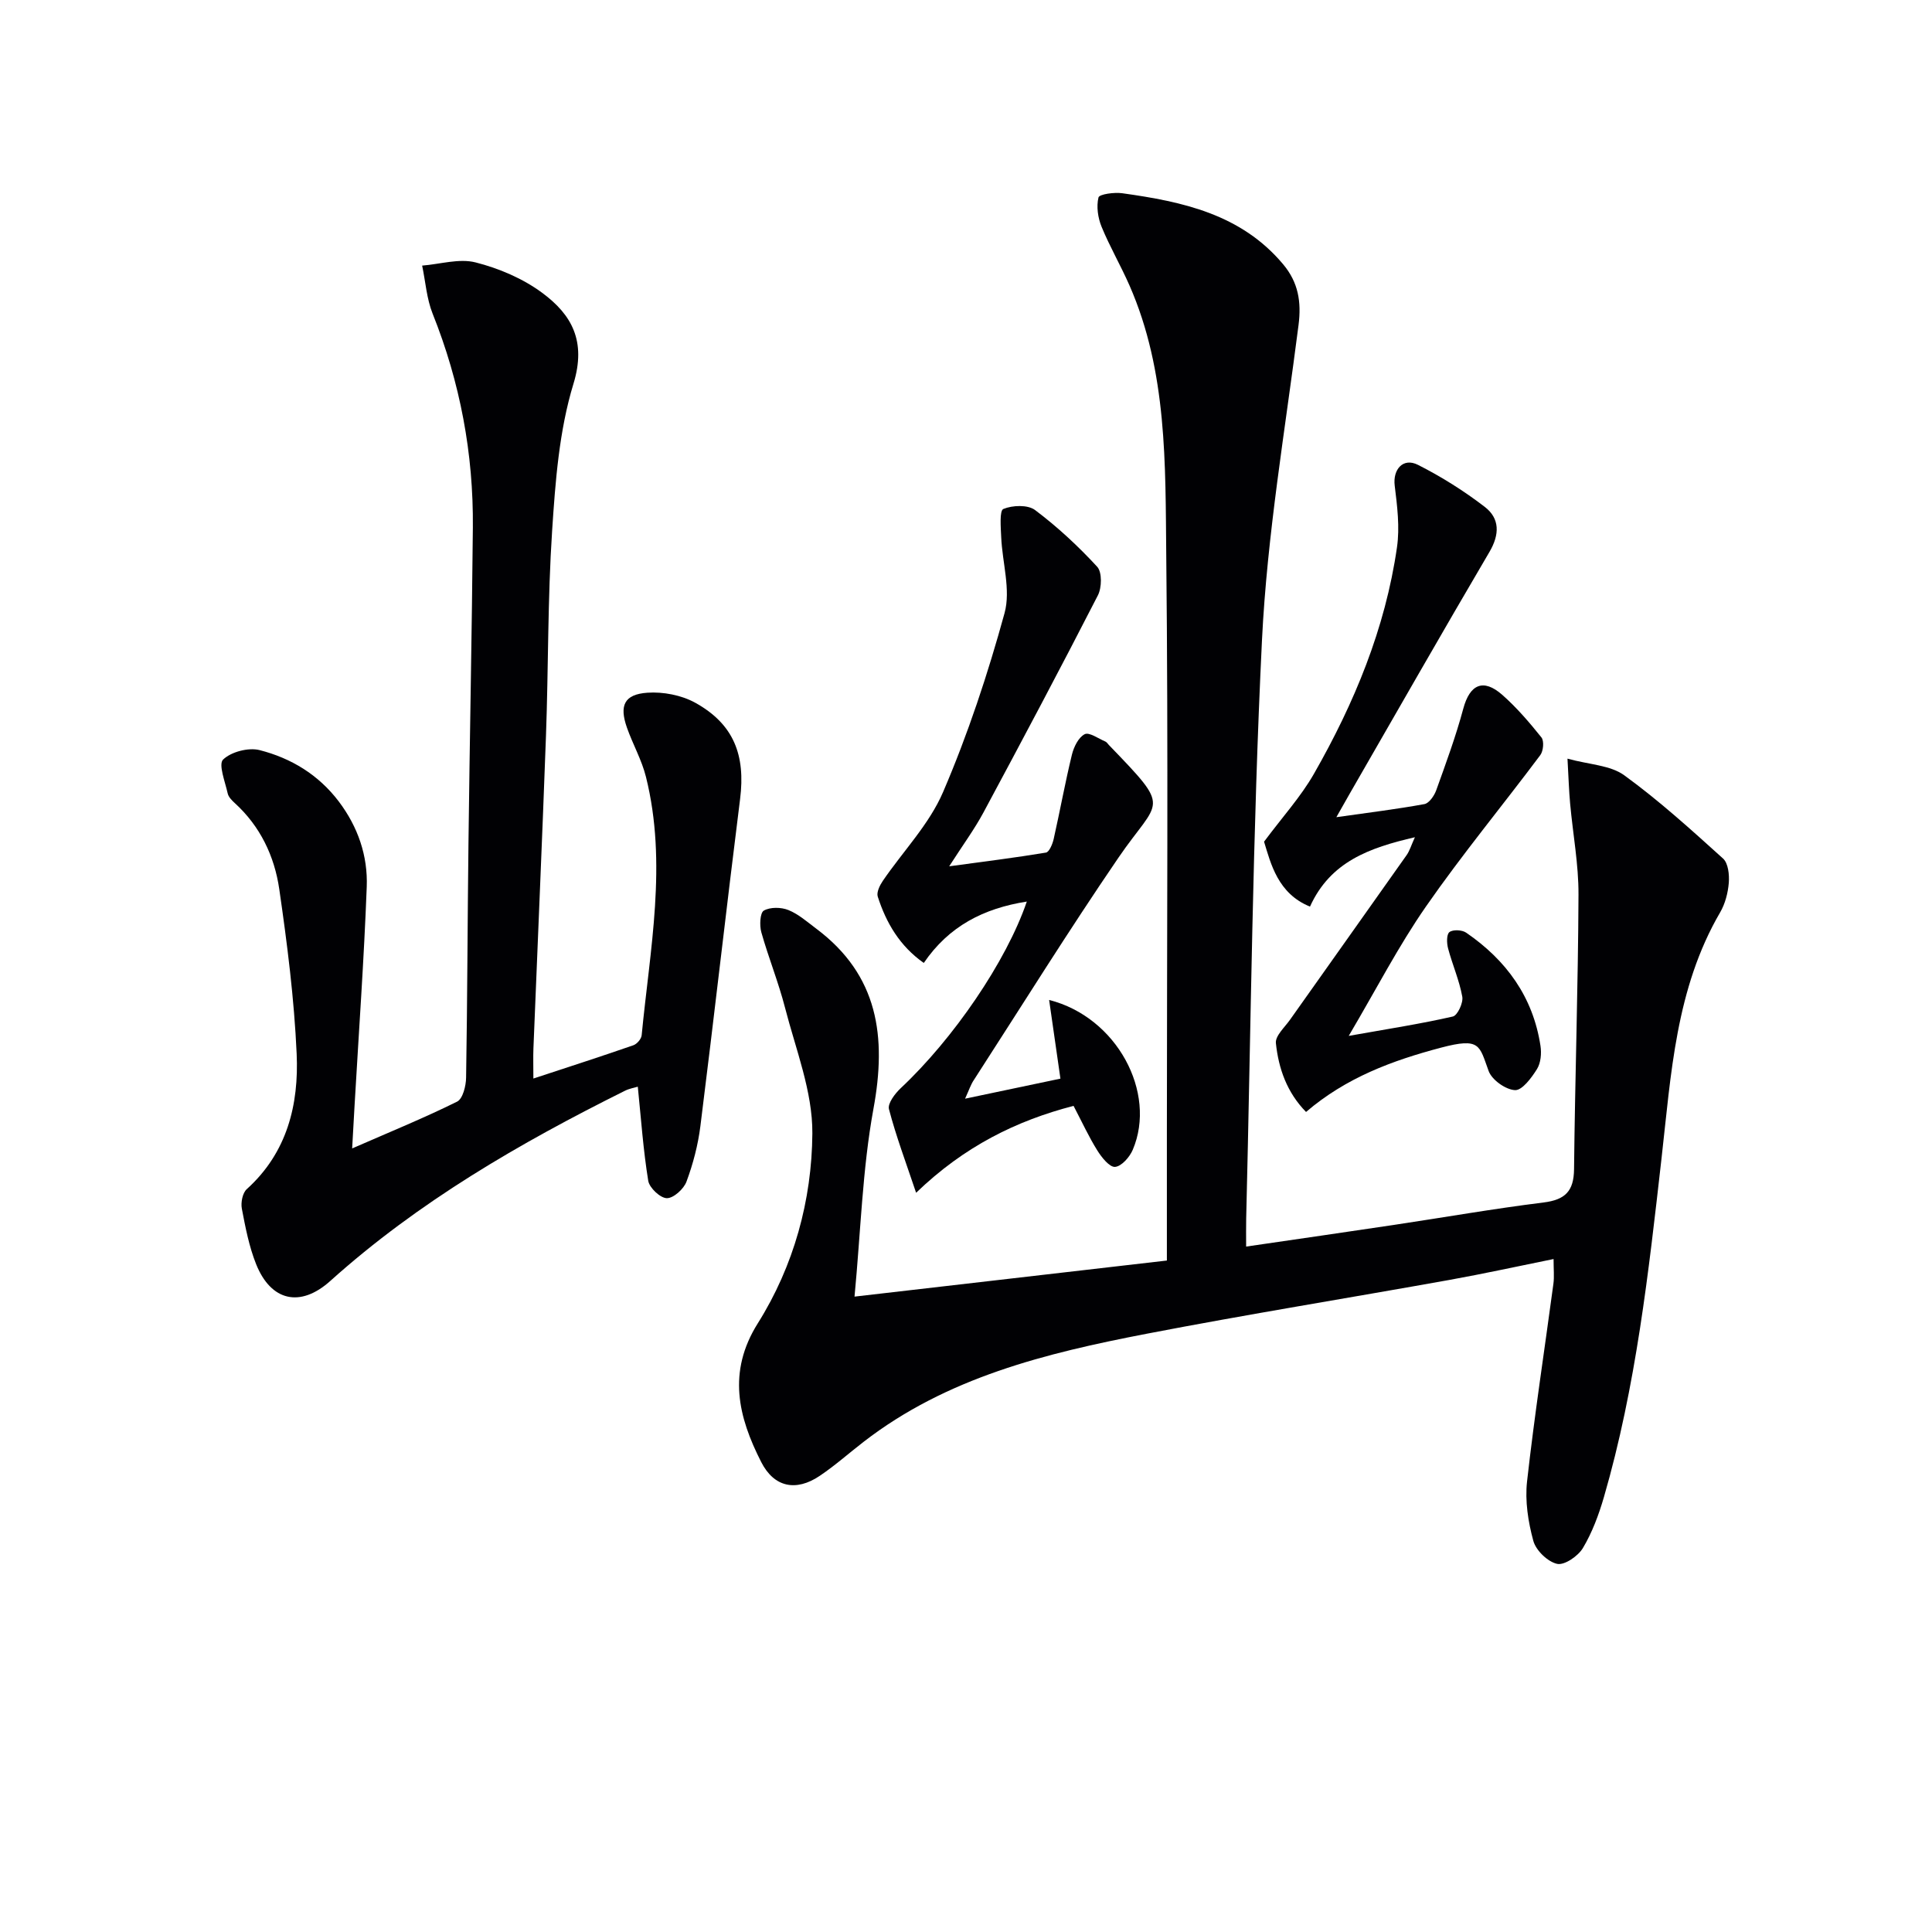 <svg enable-background="new 0 0 400 400" viewBox="0 0 400 400" xmlns="http://www.w3.org/2000/svg"><g fill="#010104"><path d="m176.92 268.45c21.86-2.52 42.58-4.92 64.67-7.47 0-9 0-17.75 0-26.51 0-39.82.3-79.64-.13-119.46-.2-18.88.24-38.03-7.62-55.93-1.8-4.1-4.07-7.99-5.77-12.13-.76-1.85-1.1-4.19-.64-6.07.17-.68 3.28-1.11 4.94-.87 12.48 1.74 24.61 4.33 33.31 14.73 3.12 3.73 3.78 7.75 3.17 12.54-2.77 21.72-6.5 43.42-7.57 65.24-1.95 39.88-2.28 79.84-3.27 119.76-.04 1.79-.01 3.58-.01 5.81 10.58-1.55 20.58-2.98 30.56-4.48 10.34-1.55 20.65-3.36 31.02-4.65 4.49-.56 6.26-2.35 6.31-6.9.2-18.94.84-37.88.92-56.82.03-6.28-1.16-12.56-1.73-18.85-.24-2.61-.32-5.24-.55-9.32 4.54 1.25 8.88 1.35 11.76 3.45 7.2 5.23 13.84 11.26 20.45 17.23 1.07.97 1.32 3.35 1.19 5.02-.17 2.09-.75 4.34-1.8 6.14-9.2 15.78-10.14 33.44-12.13 50.93-2.68 23.59-5.28 47.22-11.93 70.13-1.06 3.64-2.42 7.31-4.35 10.54-1 1.67-3.82 3.61-5.34 3.27-1.96-.44-4.38-2.78-4.92-4.76-1.08-3.94-1.75-8.28-1.3-12.3 1.53-13.69 3.63-27.31 5.46-40.96.19-1.43.03-2.9.03-5.09-7.38 1.49-14.46 3.05-21.59 4.33-20.9 3.75-41.87 7.13-62.72 11.15-20.79 4.01-41.31 9.02-58.57 22.39-3.03 2.34-5.9 4.9-9.07 7.03-4.91 3.3-9.44 2.36-12.1-2.87-4.77-9.36-7.04-18.64-.7-28.73 7.46-11.88 11.19-25.49 11.29-39.31.06-8.67-3.44-17.4-5.66-26.03-1.36-5.28-3.43-10.37-4.91-15.63-.39-1.41-.27-4.01.52-4.47 1.33-.76 3.6-.72 5.1-.11 2.1.85 3.91 2.47 5.77 3.86 12.84 9.63 14.59 22.37 11.82 37.33-2.28 12.47-2.62 25.29-3.91 38.84z"/><path d="m72.91 237.77c7.85-3.43 14.91-6.31 21.73-9.69 1.18-.59 1.84-3.26 1.86-4.98.27-16.15.29-32.31.49-48.46.26-21.8.71-43.6.91-65.41.14-15.28-2.63-30.05-8.33-44.29-1.24-3.11-1.47-6.62-2.17-9.95 3.71-.29 7.66-1.53 11.07-.66 4.84 1.23 9.8 3.34 13.79 6.3 6.11 4.52 9.17 9.99 6.47 18.82-2.97 9.71-3.75 20.23-4.42 30.46-.93 14.1-.76 28.27-1.27 42.4-.78 21.59-1.74 43.17-2.6 64.76-.07 1.81-.01 3.62-.01 6.23 7.29-2.4 14.02-4.57 20.7-6.89.75-.26 1.65-1.31 1.72-2.07 1.71-17.81 5.35-35.61.89-53.49-.87-3.51-2.73-6.76-3.94-10.2-1.61-4.59-.56-6.89 4.22-7.23 3.27-.23 7.07.5 9.93 2.08 7.97 4.42 10.42 10.83 9.28 19.91-2.84 22.56-5.38 45.16-8.22 67.73-.49 3.9-1.51 7.81-2.88 11.5-.56 1.53-2.69 3.45-4.07 3.43-1.36-.02-3.61-2.14-3.85-3.6-1.03-6.34-1.48-12.78-2.16-19.48-.62.19-1.72.37-2.66.84-21.8 10.85-42.77 22.99-61.01 39.38-6.19 5.56-12.27 4.21-15.35-3.47-1.46-3.65-2.22-7.61-2.96-11.5-.24-1.27.14-3.25 1.02-4.04 8.38-7.57 10.8-17.51 10.33-28.02-.51-11.4-1.96-22.78-3.6-34.09-.99-6.82-3.94-13.03-9.23-17.84-.6-.55-1.29-1.25-1.45-1.99-.53-2.39-1.96-6.02-.95-7 1.67-1.61 5.24-2.54 7.55-1.96 6.52 1.66 12.2 5.09 16.41 10.65 3.97 5.26 6.02 11.25 5.78 17.65-.57 15.1-1.65 30.18-2.52 45.27-.14 2.64-.29 5.28-.5 8.9z"/><path d="m199.81 227.47c7.13-1.5 13.53-2.85 19.74-4.15-.81-5.63-1.55-10.77-2.34-16.29 14.02 3.54 22.35 19.18 17.32 31.01-.64 1.52-2.33 3.44-3.66 3.55-1.14.1-2.78-1.95-3.67-3.38-1.75-2.79-3.13-5.81-4.93-9.25-11.76 3.04-22.59 8.34-32.6 17.99-2.1-6.25-4.15-11.7-5.62-17.31-.31-1.18 1.25-3.23 2.44-4.35 10.86-10.18 21.86-26.21 26.1-38.63-8.98 1.41-16.15 5.11-21.33 12.71-4.98-3.5-7.78-8.29-9.53-13.73-.29-.89.41-2.32 1.03-3.24 4.19-6.15 9.63-11.73 12.5-18.43 5.14-11.97 9.27-24.46 12.72-37.03 1.32-4.81-.46-10.44-.69-15.71-.09-2.04-.38-5.5.44-5.85 1.89-.79 5.06-.91 6.57.22 4.63 3.48 8.94 7.48 12.86 11.74 1.03 1.12.97 4.32.14 5.93-7.72 15.06-15.66 30.01-23.67 44.92-1.88 3.5-4.26 6.73-7.11 11.17 7.27-.99 13.67-1.78 20.03-2.84.68-.11 1.36-1.76 1.6-2.8 1.31-5.82 2.37-11.69 3.78-17.48.39-1.59 1.35-3.57 2.64-4.23.93-.48 2.84.91 4.29 1.52.28.12.48.46.71.7 13.23 13.72 10.46 10.94 1.98 23.36-10.32 15.1-19.99 30.64-29.92 46.01-.64.94-.98 2.03-1.82 3.87z"/><path d="m279.24 214.47c8.22-1.46 14.94-2.5 21.55-4.01.97-.22 2.19-2.83 1.96-4.1-.61-3.4-2.05-6.64-2.94-10-.29-1.08-.34-2.9.28-3.38.72-.56 2.6-.47 3.45.11 8.31 5.69 13.86 13.31 15.4 23.44.24 1.56.07 3.54-.73 4.82-1.12 1.8-3.07 4.43-4.55 4.35-1.94-.1-4.77-2.11-5.45-3.95-1.95-5.29-1.67-7.01-9.88-4.84-10.06 2.66-19.62 6.19-27.93 13.31-3.97-4.06-5.69-9.01-6.24-14.24-.16-1.5 1.8-3.27 2.91-4.83 8.04-11.37 16.12-22.72 24.15-34.1.63-.89.94-2 1.72-3.71-9.43 2.19-17.49 5.04-21.72 14.36-6.65-2.67-8.13-8.93-9.51-13.44 3.85-5.17 7.6-9.29 10.31-14.02 8.37-14.64 14.79-30.12 17.21-46.93.6-4.15.05-8.54-.47-12.76-.42-3.34 1.72-5.87 4.81-4.31 4.85 2.45 9.52 5.39 13.83 8.7 3.13 2.4 3.11 5.7.97 9.34-9.78 16.63-19.33 33.39-28.96 50.1-.73 1.27-1.45 2.55-2.73 4.81 6.68-.95 12.49-1.66 18.23-2.71.97-.18 2.03-1.72 2.44-2.85 2.01-5.59 4.07-11.19 5.61-16.92 1.35-5.01 4.12-6.33 8.08-2.84 2.98 2.63 5.61 5.7 8.1 8.81.58.73.4 2.8-.24 3.66-7.84 10.48-16.2 20.59-23.66 31.33-5.67 8.15-10.24 17.04-16 26.8z"/></g></svg>